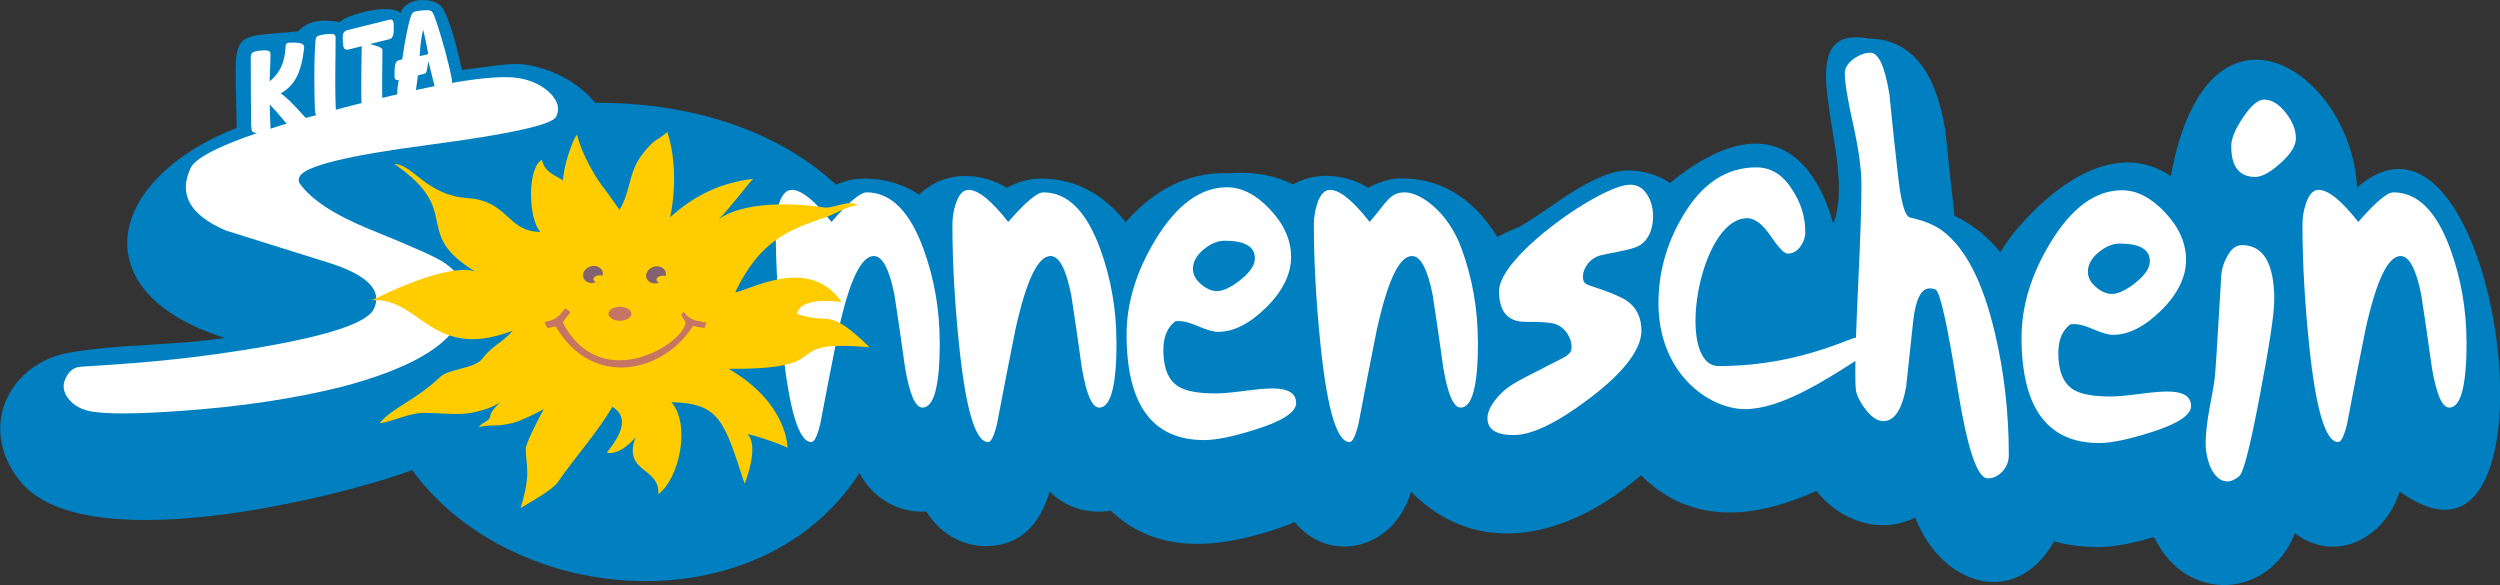 <?xml version="1.0" encoding="UTF-8"?>
<svg id="Ebene_1" data-name="Ebene 1" xmlns="http://www.w3.org/2000/svg" viewBox="0 0 261.1 61.1">
  <rect x="0" y="0" width="261.1" height="61.1" fill="#333333" stroke="none"/>
  <defs>
    <style>
      .cls-1 {
        fill: #0080c1;
      }

      .cls-2 {
        fill: #fff;
      }

      .cls-3 {
        fill: #c67463;
      }

      .cls-3, .cls-4, .cls-5 {
        fill-rule: evenodd;
      }

      .cls-4 {
        fill: #826170;
      }

      .cls-5 {
        fill: #fc0;
      }
    </style>
  </defs>
  <path class="cls-1" d="M250.61,51.34c-1.5,4.83-6.62,7.6-10.93,4.35-2.69,6.89-11.34,7.35-14.65.51l-.05-.11c-1.96.57-3.99,1.05-6.05,1.05v-.02c-1.59,0-3.06-.2-4.4-.58-4.1,7.19-11.84,4.5-14.5-2.49-3.73,1.86-7.91.3-10.32-2.77-6.24,2.78-12.94,3.73-18.33-1.65-7.37,6.44-16.96,8.89-24.02,1.72-.05.15-.1.32-.17.53-1.82,5.35-8.24,7.15-11.98,2.64-.74.33-1.56.63-2.46.91h0s0,0,0,0h0s-.01,0-.01,0h0c-5.67,1.8-11.93,2.48-16.73-2.1-2.31.39-4.68-.28-6.37-1.99-1.02,3.29-2.96,5.69-6.69,5.69v.02h0v-.02c-2.62,0-4.84-1.44-6.21-3.61-2.94.2-5.61-1.42-6.97-4.02-10.28,15.92-36.05,14.26-46.74-.31-4.84,1.95-33.89,10.03-40.97,1.11v-.02h0s-.02,0-.02,0c-4.53-5.78-.82-12.28,5.09-13.33,5.4-.96,10.92-.72,16.35-1.56-14.92-4.68-12.55-16.49,1.24-21.94-.11-10.51-1.13-9.36,6.39-10.07,1.43-1.54,3.43-1.1,4.38-.97.59-.75,5.24-2.03,6.34-.95.51-1.61,3.17-1.68,4.18-.78.54.49,1.5,3.13,2.22,6.73,2.48-.29,5.15-.81,6.68-.56h0s0,0,0,0c.31.05.64.12,1,.2h0c.39.1.71.19.95.27h.02c1.75.57,3.28,1.49,4.59,2.75l.07.05h0s-.01.02-.01.02c.23.23.44.46.63.69,4.15-.01,9.01.49,13.75,2.04,4.06,1.33,8.03,3.4,11.42,6.52.96-.43,1.94-.64,2.92-.64v-.02h0v.02c2.1,0,4.02.55,5.75,1.67,1.37-1.3,3.01-1.95,4.91-1.95h0v.02c1.46,0,2.88.41,4.25,1.22,1.17-.64,2.35-.96,3.55-.96v-.02h0v.02c2.4,0,4.56.73,6.49,2.18.8.6,1.57,1.37,2.3,2.29l.06.08c.07-.08.14-.16.22-.24,2.94-3.25,6.31-4.88,10.1-4.88h0v.02c.94,0,1.64-.15,3.39.05,1.27.15,2.55.48,3.78,1.12,1.04-.61,2.24-.91,3.6-.91h0v.02c1.46,0,2.88.41,4.26,1.23,1.19-.66,2.37-.99,3.54-.99h0v.02c2.4,0,4.56.73,6.49,2.18.39.29.8.65,1.22,1.07.81.8,1.55,1.76,2.22,2.86.7-.39,1.45-.74,2.26-1.04.02-.01.05-.03.1-.06.76-.43,1.92-1.18,3.5-2.28h0c3.36-2.38,5.94-3.57,7.75-3.57,1.57,0,3.11.44,4.43,1.3,9.83-7.99,14.99-3.07,17.05,4.26,2.7-6.63-5.35-20.9,3.62-19.35v.02c4.35,0,7.04,3.18,8.07,9.53l.05.36v.02s.12,1.15.12,1.15l.11,1.13h0c.15,1.49.37,3.43.64,5.81v.1s.05.41.05.41c.78.37,1.5.8,2.16,1.3v-.02c.95.7,1.82,1.54,2.62,2.51.31-.49.63-.96.95-1.4.39-.54.86-1.1,1.39-1.69,4.3-4.76,10.21-8.39,15.47-4.85,3.85-20.93,18.88-10.98,19.45,1.2,14.99-13.07,22.35,44.71,4.46,31.74h0Z"/>
  <path class="cls-2" d="M257.61,35.74c0,4.55-.6,6.83-1.81,6.83-.74,0-1.34-1.38-1.81-4.14-.35-2.54-.72-5.08-1.11-7.62-.54-2.71-1.26-4.07-2.16-4.07-1.32,0-2.54,2.56-3.67,7.68-.66,3.28-1.3,6.57-1.92,9.85-.31,1.27-.62,1.9-.93,1.9-1.32,0-2.33-3.37-3.03-10.11-.47-4.55-.7-8.76-.7-12.61,0-.74.12-1.47.35-2.17.31-.96.76-1.45,1.34-1.45,1.01,0,2.39,1.12,4.14,3.35,1.79-2.06,3.01-3.09,3.67-3.09,2.52,0,4.5,1.97,5.94,5.91,1.13,3.11,1.69,6.35,1.69,9.72h0Z"/>
  <path class="cls-2" d="M237.52,31.36c0,1.4-.49,4.64-1.46,9.72-1.01,5.39-1.74,8.26-2.18,8.64-.45.37-.86.56-1.25.56-.7,0-1.28-.48-1.75-1.44-.35-.83-.52-1.69-.52-2.56s.12-1.99.35-3.35c.35-1.84.54-2.93.58-3.28.08-.52.31-4.14.7-10.84.04-.7.26-1.41.67-2.13.41-.72.9-1.08,1.49-1.08,2.25,0,3.38,1.93,3.38,5.78h0Z"/>
  <path class="cls-2" d="M239.79,14.41c0,.79-.53,1.66-1.6,2.62-1.07.96-1.95,1.45-2.65,1.45-1.67,0-2.51-1.07-2.51-3.22,0-.79.42-1.79,1.25-3.02.83-1.23,1.56-1.84,2.18-1.84.78,0,1.52.45,2.24,1.35.72.9,1.08,1.79,1.08,2.66h0Z"/>
  <path class="cls-2" d="M228.84,42.39c0,.96-1.4,1.88-4.19,2.76-2.33.74-4.14,1.12-5.42,1.12-5.4,0-8.1-3.68-8.1-11.03,0-3.29,1.01-6.59,3.03-9.92,2.21-3.63,4.7-5.45,7.46-5.45,1.55,0,3.06.78,4.51,2.33,1.46,1.55,2.18,3.21,2.18,4.96s-.86,3.55-2.59,5.25c-1.73,1.71-3.41,2.56-5.04,2.56-.47,0-1.16-.2-2.07-.59-.91-.4-1.62-.57-2.13-.52h-.23c-.85.61-1.28,1.62-1.28,3.02,0,1.88.52,3.15,1.57,3.81.78.48,2.08.72,3.9.72.66,0,1.65-.09,2.97-.26,1.32-.18,2.31-.26,2.97-.26,1.63,0,2.45.5,2.45,1.51h0ZM224.53,27.28c0-1.23-1.05-1.84-3.15-1.84-.74,0-1.48.31-2.21.92-.74.61-1.11,1.29-1.11,2.04,0,.57.28,1.1.84,1.58.56.48,1.12.72,1.66.72.66,0,1.49-.39,2.48-1.18.99-.79,1.49-1.53,1.49-2.23h0Z"/>
  <path class="cls-2" d="M209.8,47.53c0,.66-.22,1.23-.67,1.71-.45.48-.96.72-1.54.72-1.09,0-2.14-3.15-3.15-9.46-1.05-6.57-1.81-9.98-2.27-10.25-.19-.09-.41-.13-.64-.13-.89,0-1.47,1.15-1.72,3.45-.25,2.3-.49,4.57-.73,6.8-.43,2.41-1.22,3.61-2.39,3.61-.54,0-1.1-.33-1.66-.99-.56-.66-.94-1.31-1.14-1.97-.08-.22-.12-.85-.12-1.9,0-.43,0-.9.01-1.42-3.16,2.01-7.8,5.03-11.53,5.03s-9.04-3.69-9.04-11.07c0-3.23.86-6.29,2.58-9.16,1.98-3.35,4.53-5.02,7.64-5.02,1.54,0,2.79.78,3.76,2.35.9,1.35,1.35,2.82,1.35,4.42,0,.54-.18,1.05-.53,1.53-.36.47-.8.71-1.32.71-.34,0-.93-.62-1.77-1.85-.84-1.24-1.66-1.85-2.44-1.85-5.08,0-7.59,15.44-2.98,15.44s8.9-.88,13.43-2.67c.34-.13.63-.25.91-.29.05-1.71.14-3.72.25-6.04.21-4.42.32-7.73.32-9.92,0-1.62-.29-3.73-.87-6.34-.58-2.6-.87-4.37-.87-5.29,0-.57.3-1.07.9-1.51.6-.44,1.19-.66,1.78-.66.85,0,1.51,1.45,1.98,4.34.27,2.76.56,5.5.87,8.21.31,2.98.74,4.53,1.28,4.66,1.44.31,2.56.77,3.38,1.38,2.41,1.79,4.23,5.34,5.48,10.64.97,4.07,1.46,8.34,1.46,12.81h0Z"/>
  <path class="cls-2" d="M172.65,22.51c0,1.71-.69,2.95-1.92,3.35-1.23.4-2.27.5-3.49.79-1.22.28-1.92,1.4-1.92,2.23s.33.81,1.63,1.25c1.3.44,2.48.95,2.91,1.25,1.04.71,1.57,1.75,1.57,3.15,0,1.97-1.86,4.38-5.36,7.03-3.49,2.65-6.12,3.88-7.98,3.88s-2.74-.61-2.74-1.77,1.24-2.58,2.27-3.29c1.03-.7,1.96-1.11,4.25-2.3,1.52-.79,2.27-.99,2.27-1.84s-.6-2.09-1.81-2.43c-.5-.14-1.51-.2-3.03-.2-1.83,0-2.74-1.07-2.74-3.22,0-3.63,10.66-11.1,13.69-11.1.74,0,1.32.33,1.75.99.43.66.64,1.4.64,2.23h0Z"/>
  <path class="cls-2" d="M154.36,35.74c0,4.55-.6,6.83-1.81,6.83-.74,0-1.34-1.38-1.81-4.14-.35-2.54-.72-5.08-1.11-7.62-.54-2.71-1.26-4.07-2.16-4.07-1.32,0-2.54,2.56-3.67,7.68-.66,3.28-1.3,6.57-1.92,9.85-.31,1.27-.62,1.9-.93,1.9-1.32,0-2.33-3.37-3.03-10.11-.47-4.55-.7-8.76-.7-12.61,0-.74.12-1.47.35-2.17.31-.96.76-1.45,1.34-1.45,1.01,0,2.39,1.12,4.14,3.35,1.79-2.06,2.08-3.09,3.67-3.09s4.51,1.97,5.94,5.91c1.13,3.11,1.69,6.35,1.69,9.72h0Z"/>
  <path class="cls-2" d="M135.37,42.08c0,.96-1.4,1.88-4.19,2.76-2.33.74-4.14,1.12-5.42,1.12-5.4,0-8.1-3.68-8.1-11.03,0-3.28,1.01-6.59,3.03-9.92,2.21-3.63,4.7-5.45,7.46-5.45,1.55,0,3.06.78,4.51,2.33,1.46,1.55,2.18,3.21,2.18,4.96s-.86,3.55-2.59,5.25c-1.73,1.71-3.41,2.56-5.04,2.56-.47,0-1.16-.2-2.07-.59-.91-.39-1.62-.57-2.13-.53h-.23c-.85.61-1.28,1.62-1.28,3.02,0,1.88.52,3.15,1.57,3.81.78.48,2.08.72,3.9.72.66,0,1.65-.09,2.97-.26,1.32-.18,2.31-.26,2.97-.26,1.63,0,2.45.5,2.45,1.51h0ZM131.06,26.98c0-1.23-1.05-1.84-3.15-1.84-.74,0-1.48.31-2.21.92-.74.61-1.11,1.29-1.11,2.04,0,.57.28,1.09.84,1.58.56.48,1.12.72,1.66.72.66,0,1.49-.39,2.48-1.18.99-.79,1.49-1.53,1.49-2.23h0Z"/>
  <path class="cls-2" d="M116.61,35.74c0,4.55-.6,6.83-1.81,6.83-.74,0-1.34-1.38-1.81-4.14-.35-2.54-.72-5.08-1.11-7.62-.54-2.71-1.26-4.07-2.16-4.07-1.32,0-2.54,2.56-3.67,7.68-.66,3.28-1.3,6.57-1.92,9.85-.31,1.27-.62,1.9-.93,1.9-1.32,0-2.33-3.37-3.03-10.11-.47-4.55-.7-8.76-.7-12.61,0-.74.12-1.47.35-2.17.31-.96.76-1.45,1.34-1.45,1.01,0,2.39,1.12,4.14,3.35,1.79-2.06,3.01-3.09,3.67-3.09,2.52,0,4.5,1.97,5.94,5.91,1.13,3.11,1.69,6.35,1.69,9.72h0Z"/>
  <path class="cls-2" d="M98.15,35.74c0,4.55-.6,6.83-1.81,6.83-.74,0-1.34-1.38-1.81-4.14-.35-2.54-.72-5.08-1.11-7.62-.54-2.71-1.26-4.07-2.16-4.07-1.32,0-2.54,2.56-3.67,7.68-.66,3.28-1.3,6.57-1.92,9.85-.31,1.27-.62,1.9-.93,1.9-1.32,0-2.33-3.37-3.03-10.11-.47-4.55-.7-8.76-.7-12.61,0-.74.12-1.47.35-2.17.31-.96.76-1.45,1.34-1.45,1.01,0,2.39,1.12,4.14,3.35,1.79-2.06,3.01-3.09,3.67-3.09,2.52,0,4.5,1.97,5.94,5.91,1.13,3.11,1.69,6.35,1.69,9.72h0Z"/>
  <path class="cls-2" d="M58.08,12.19c-.4.84-4.83,1.82-13.31,2.94-8.47,1.11-12.97,2.22-13.48,3.32-.12.25-.12.48-.01.68,1.19,1.7,3.62,3.3,7.29,4.8,4.55,1.84,7.17,3.01,7.88,3.54,2.22,1.54,2.76,3.52,1.62,5.92-1.36,2.87-5.51,5.21-12.46,7.03-4.97,1.23-10.57,2.07-16.8,2.5-4.46.32-7.52.34-9.18.07-1.08-.18-1.9-.62-2.46-1.32-.56-.7-.67-1.42-.33-2.13.26-.55.68-1.18,1.61-1.24,4.17-.26,9.77-.6,16.73-1.7,8.51-1.33,13.13-2.78,13.87-4.34.9-1.9-.61-3.49-4.53-4.76-3.64-1.14-7.28-2.28-10.92-3.42-3.76-1.61-4.99-3.79-3.69-6.53.76-1.6,6.04-3.69,15.84-6.27,9.57-2.53,15.71-3.57,18.43-3.12,1.32.22,2.41.73,3.26,1.55.83.82,1.05,1.65.65,2.49h0Z"/>
  <path class="cls-2" d="M26.23,13.25v-.18s0-.06,0-.15c-.03-1.92-.04-4.22-.04-6.91v-.09c0-.14.04-.26.11-.35.07-.09.17-.15.32-.19.1-.02.19-.04.27-.06.08-.01.16-.02.22-.03h.1c.34-.05.59-.04.75,0,.16.04.25.12.28.25,0,.02,0,.05.01.08,0,.04,0,.08,0,.13v.12s0,.36-.03.94c-.02.58-.04,1.15-.06,1.69.53-.43.93-.93,1.2-1.5.27-.57.42-1.27.47-2.1v-.09c.01-.11.03-.19.07-.23.04-.05.1-.08.18-.1.07-.02.15-.03.27-.03.11,0,.25,0,.42,0h.09c.29.02.51.05.64.11.14.06.22.15.25.27,0,.03.01.06.01.09,0,.03,0,.07,0,.1v.06c-.15,1.26-.41,2.25-.79,2.98-.38.73-.93,1.29-1.65,1.69.28.19.6.46.95.8.35.34.87.89,1.55,1.65l.11.1s0,0,0,0c.1.1.16.19.18.26.02.1,0,.21-.07.33-.07.12-.18.24-.32.36l-.07.05c-.06.04-.13.1-.22.17-.22.18-.37.27-.46.3-.08.02-.15.02-.22,0-.06-.02-.14-.08-.21-.15l-.06-.06c-.1-.1-.39-.45-.89-1.05-.49-.6-.97-1.13-1.41-1.59,0,.51.02.97.03,1.39.01.41.03.71.04.9v.09c0,.19,0,.32-.05.4-.04.08-.12.13-.24.16-.11.03-.23.04-.36.06-.13.01-.24.02-.34.01h-.06s-.07,0-.12,0c-.48-.01-.74-.12-.79-.31,0-.03-.02-.08-.02-.15,0-.07-.01-.15-.02-.25h0ZM32.89,11.54c-.01-.3-.03-.75-.04-1.35-.01-.59-.02-1.24-.02-1.92,0-1.09.01-1.9.03-2.43.02-.53.04-1.01.08-1.45v-.11c.03-.19.06-.33.12-.41.06-.08.16-.14.3-.17.11-.03.2-.05.29-.07.09-.02.17-.03.24-.04h.09c.39-.06.65-.06.8-.03.14.04.23.11.26.23,0,.02,0,.05.01.08,0,.03,0,.06,0,.1v.11c0,.33,0,.82-.01,1.45-.04,2.82-.03,4.75.03,5.8v.14c.02.24,0,.41-.08.52-.07.11-.2.18-.38.23-.06.01-.14.03-.23.04-.09.01-.18.02-.28.02h-.05c-.41.02-.68,0-.83-.08-.14-.07-.24-.2-.29-.39,0-.02,0-.06-.01-.11,0-.03,0-.06,0-.07v-.09h0ZM37.81,4.82l-1.34.33c-.18.05-.31.04-.41,0-.09-.05-.16-.15-.2-.31-.01-.05-.02-.11-.03-.19,0-.08-.01-.17-.02-.3v-.08c-.04-.37-.01-.64.05-.8.07-.16.22-.27.45-.33l4.38-1.09c.1-.02.18-.02.25.02.07.04.11.11.14.21.02.08.04.18.04.31,0,.13.01.26,0,.4v.08s0,.07,0,.07c0,.56-.15.88-.43.95l-2.06.51c.12.04.27.08.47.13.51.14.79.28.83.43,0,.03.01.05.01.07,0,.01,0,.03,0,.05v.14c-.02,1.06-.03,2.05-.03,2.96,0,.91,0,1.53.02,1.87v.1c0,.21-.03.36-.1.46-.07.1-.21.17-.42.22-.04,0-.13.02-.25.03-.12.01-.22.02-.28.04h-.1c-.29.04-.52.05-.69.01-.17-.03-.27-.11-.3-.21,0-.04-.02-.1-.03-.17v-.1c-.03-.13-.03-.74-.03-1.83,0-1.09.02-2.43.05-4h0ZM43.83,5.87l.9-.22c-.07-.42-.15-.79-.21-1.11-.07-.32-.12-.56-.16-.73l-.09-.38-.09-.34c-.09.45-.17.9-.23,1.36-.06.46-.1.93-.12,1.42h0ZM41.64,8.34l-.15.02c-.05,0-.11,0-.16-.05-.05-.04-.09-.1-.11-.17,0-.03-.01-.08-.01-.16,0-.08,0-.24,0-.48v-.08s0-.03,0-.03c0-.66.14-1.03.45-1.1l.35-.09c.12-.87.26-1.67.4-2.42.15-.74.28-1.35.41-1.82l.05-.14c.07-.22.14-.38.21-.46.08-.08.18-.14.33-.17.06-.01.13-.03.22-.04.09-.01.19-.02.29-.04l.11-.02c.45-.04.75-.04.91.02.15.06.27.2.36.43l.06.14c.2.53.44,1.24.7,2.13.27.89.53,1.85.78,2.88.13.53.24,1.01.32,1.43,0,.03.01.05.01.05l.02.14c.04.27.02.46-.08.59-.09.13-.3.24-.61.34l-.09.04-.16.04c-.25.06-.44.06-.58,0-.14-.06-.24-.17-.29-.35l-.25-1.01-.2-.81-.19-.74-.16.95c-.02.1-.05.18-.1.24-.05.06-.14.1-.26.13l-.57.14c-.07.47-.13.96-.2,1.47-.02.11-.03.17-.03.2v.14c-.04.14-.08.25-.14.32-.06.07-.14.13-.25.15-.08.02-.17.03-.28.04-.1,0-.21,0-.32,0h-.1c-.3-.02-.5-.06-.61-.11-.11-.05-.18-.13-.21-.25,0-.03-.01-.05-.02-.08,0-.02,0-.06,0-.12v-.09c0-.09.02-.25.04-.46.03-.21.06-.45.11-.72h0Z"/>
  <path class="cls-5" d="M69.69,13.74c1.41,4.39.29,8.96.3,8.96,2.5-2.3,5.34-3.63,8.64-4.02v.03c-.27.2-2.55,3.22-3.56,4.18,3.16-2.23,9.47-1.47,11.05-1.22.87.14,2.6-.89,3.45-.24-1.2.13-2.26.9-3.37,1.27-4.11,1.38-6.88,2.58-9.42,7.82,1.12,0,7.7-4.03,11.11,1.03-4.71-.6-4.63,1.25-4.62,1.25,3.52,1.18,3.15-.83,7.55,3.47-10.1-.85-2.63,2.34-14.72,2.25,6.23,3.62,6.15,8.26,6.14,8.26-.47-.36-4.15-1.55-4.15-1.41,1.26,1.28-.33,5.23-.33,5.13-2.13-6.46-2.53-8.38-7.63-8.5,2.05,2.41.78,8.05-1.38,9.61.22-2.84-3.72-2.18-2.39-5.92-1.79,2.05-3,1.58-2.99,1.58.79-.99,2.79-3.49.58-4.78-1.57,2.71-3.91,5.26-5.7,7.88-.56.81-2.99,2.15-3.88,2.69,1.14-3.78.54-4.21.54-6.33.41-1.27,1.27-2.82,1.87-3.99h-.05c-.23.2-2.47,1.28-3.15,1.43-2.05.46-1.49.08-3.58.42v-.03h.03c.27-.4,1.14-.62,1.17-1.09.04-.61,1.14-1.52,1.09-1.52-.7.64-2.7,1.16-3.6,1.24-1.61.13-2.77-.07-4.39-.07-1.67.02-3.11.87-4.67,1.09v-.03h.03c1.27-1.57,3.9-2.48,6.27-4.78.98-.95,3.65-.83,4.51-2.01.89-1.22,2.23-1.76,3.1-2.85-8.49,3.26-9.68-3.57-14.72-3.18,9-4.41,10.93-2.93,10.92-2.93-6.96-4.19-1.18-6.24-8.55-11.3,1.9,0,3.32,3.26,7.63,3.56,4.31.3,4.1,3.47,7.58,3.53v-.05c-1.21-1.3-1.36-6.65.19-7.47.36,1.38,1.26,1.49,2.2,2.14.12-1.32.47-2.51.87-3.56.1-.28.42-1.1.62-1.2.34,1.71,1.88,4.49,2.91,5.73.32.39,1.5,2.14,1.52,2.09,1.18-1.97.91-3.84,2.31-5.7,1.4-1.86,1.69-1.5,2.72-2.47h0Z"/>
  <path class="cls-3" d="M72.36,34.01c.41.13.87.25,1.25.21.05-.12.13-.55.13-.55-.96-.19-1.6-.12-2.33-1.09-.07.08-.27.16-.24.36.09.07.25.5.42.64.23,2.03-8.73,7.93-12.8.12-.04-.14.7-.92.74-1.01.08-.18-.47-.48-.5-.48-.36.33-.56,1.15-2.12,1.4-.09.13.18.4.22.57.05.21.44-.06.91-.1,3.8,6.57,11.28,4.85,14.34-.06h0Z"/>
  <path class="cls-4" d="M62.45,27.86c.4.16.59.55.48.93-.08-.02-.18-.04-.28-.04-.37,0-.67.18-.67.41,0,.13.1.25.26.32-.27.1-.57.11-.84,0-.49-.2-.66-.73-.37-1.18.29-.45.92-.65,1.41-.45h0Z"/>
  <path class="cls-4" d="M69.04,27.9c.4.16.59.55.48.93-.08-.02-.18-.04-.28-.04-.37,0-.67.18-.67.41,0,.13.1.25.26.32-.27.1-.57.11-.84,0-.49-.2-.66-.73-.37-1.18.29-.45.92-.65,1.41-.45h0Z"/>
  <path class="cls-3" d="M64.75,32.04c.66,0,1.2.33,1.2.73s-.54.73-1.2.73-1.2-.32-1.2-.73.54-.73,1.2-.73h0Z"/>
</svg>